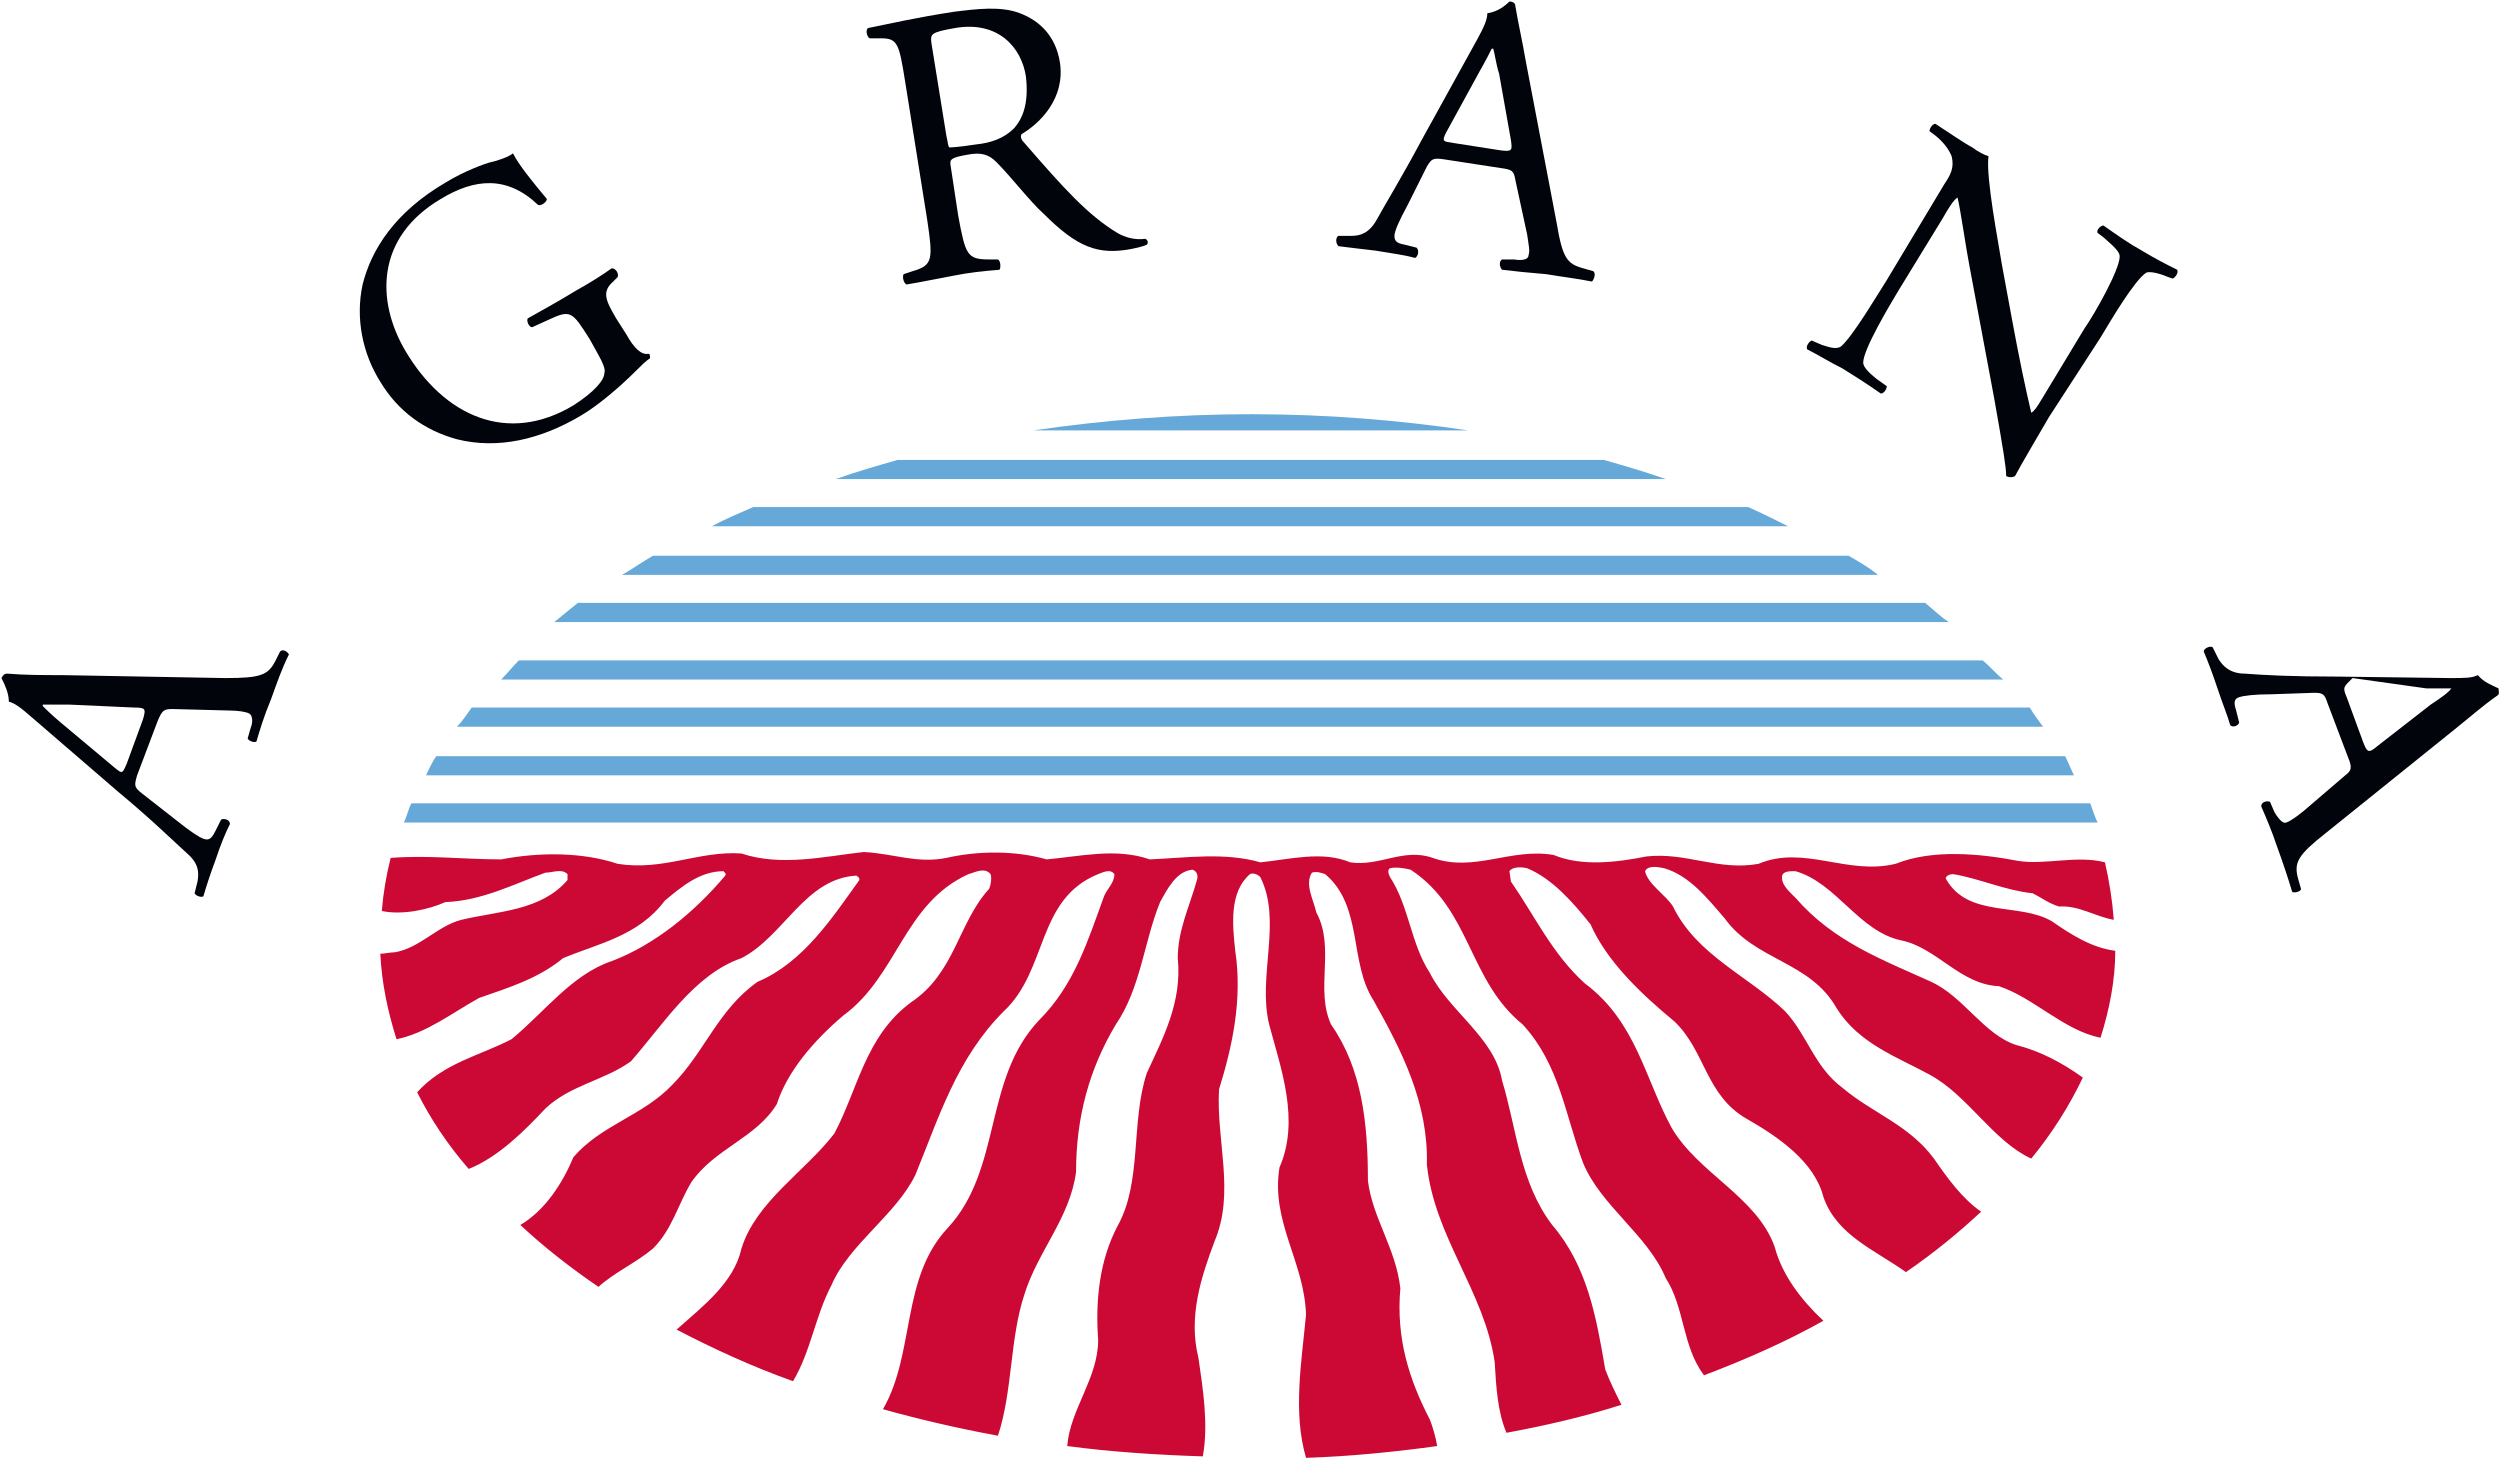<?xml version="1.0" encoding="utf-8"?>
<!-- Generator: Adobe Illustrator 26.5.0, SVG Export Plug-In . SVG Version: 6.00 Build 0)  -->
<svg version="1.1" id="Ebene_1" xmlns="http://www.w3.org/2000/svg" xmlns:xlink="http://www.w3.org/1999/xlink" x="0px" y="0px"
	 viewBox="0 0 169.6 99" style="enable-background:new 0 0 169.6 99;" xml:space="preserve">
<style type="text/css">
	.st0{fill:#01040A;}
	.st1{clip-path:url(#SVGID_00000152943224406509094210000004721910891083697057_);fill:#01040A;}
	.st2{fill:#66A8D8;}
	.st3{fill:#CC0935;}
</style>
<g>
	<path class="st0" d="M4.1,49c-0.6-0.5-1.1-1-1.2-1.1l0-0.1c0.4,0,1.1,0,1.8,0L9.1,48c0.8,0,0.8,0.1,0.6,0.8l-1.1,3
		c-0.3,0.7-0.3,0.7-0.8,0.3L4.1,49L4.1,49L4.1,49L4.1,49z M15.5,48.2c0.7,0,1.2,0.1,1.4,0.2c0.2,0.1,0.3,0.5,0.1,1l-0.2,0.7
		c0.1,0.2,0.5,0.3,0.6,0.2c0.2-0.7,0.5-1.7,1-2.9c0.4-1.1,0.7-2,1.2-3c-0.1-0.2-0.4-0.4-0.6-0.2l-0.3,0.6c-0.5,1-1,1.2-3.4,1.2
		L4.2,45.8c-1.2,0-2.5,0-3.7-0.1c-0.2,0-0.3,0.1-0.4,0.3c0.2,0.4,0.5,1,0.5,1.6C1,47.7,1.4,48,2.2,48.7l5.8,5c2.4,2,3.7,3.3,4.7,4.2
		c0.8,0.7,0.8,1.3,0.7,1.9l-0.2,0.8c0.1,0.2,0.5,0.3,0.6,0.2c0.2-0.7,0.5-1.6,0.8-2.4c0.4-1.2,0.7-1.9,1-2.5c0-0.3-0.4-0.4-0.6-0.3
		l-0.4,0.8c-0.3,0.6-0.5,0.6-0.8,0.5c-0.3-0.1-0.9-0.5-1.9-1.3l-2.3-1.8c-0.5-0.4-0.5-0.5-0.3-1.2l1.4-3.7c0.3-0.7,0.4-0.8,1-0.8
		L15.5,48.2L15.5,48.2L15.5,48.2L15.5,48.2z"/>
	<path class="st0" d="M41.8,21.6c-0.7-1.2-1-1.8-0.2-2.5l0.3-0.3c0.1-0.2-0.1-0.6-0.4-0.6c-0.7,0.5-1.5,1-2.4,1.5
		c-1.3,0.8-2.6,1.5-3.3,1.9c-0.1,0.2,0.1,0.6,0.3,0.6l1.1-0.5c1.5-0.7,1.6-0.6,2.8,1.3l0.5,0.9c0.4,0.7,0.6,1.2,0.5,1.4
		c0,0.5-0.7,1.3-2.1,2.2c-4.5,2.7-8.8,0.7-11.4-3.7c-2-3.4-2-7.7,2.4-10.3c2.3-1.4,4.5-1.6,6.6,0.4c0.2,0.1,0.6-0.2,0.6-0.4
		c-1-1.2-1.9-2.3-2.3-3.1c-0.2,0.2-1,0.5-1.5,0.6c-0.4,0.1-1.8,0.6-3.1,1.4c-3.4,2-5,4.5-5.6,6.9c-0.5,2.3,0,4.7,1.2,6.6
		c1.2,2,3,3.3,5.2,3.9c2.8,0.7,5.7,0,8.4-1.6c1.2-0.7,2.7-2,3.7-3c0.4-0.4,0.7-0.7,1-0.9c0-0.1,0-0.3-0.1-0.3
		c-0.5,0.1-1-0.4-1.5-1.3L41.8,21.6L41.8,21.6L41.8,21.6L41.8,21.6z"/>
	<path class="st0" d="M63.2,3c-0.1-0.7-0.1-0.8,1.6-1.1c2.9-0.5,4.5,1.3,4.8,3.3C69.8,7,69.4,8,68.8,8.7c-0.7,0.7-1.6,1-2.6,1.1
		c-1.3,0.2-1.7,0.2-1.8,0.2c-0.1-0.1-0.1-0.4-0.2-0.8L63.2,3L63.2,3L63.2,3L63.2,3z M62.9,14.9c0.4,2.7,0.4,3.1-1,3.5l-0.6,0.2
		c-0.1,0.2,0,0.6,0.2,0.7c1.2-0.2,2.1-0.4,3.2-0.6c1-0.2,1.9-0.3,3.1-0.4c0.1-0.1,0.1-0.6-0.1-0.7l-0.6,0c-1.5,0-1.6-0.3-2.1-3
		l-0.5-3.3c-0.1-0.5,0-0.6,1.1-0.8c1-0.2,1.5,0,2,0.5c1,1,2.3,2.7,3.2,3.5c2.3,2.3,3.7,2.8,5.9,2.4c0.5-0.1,0.9-0.2,1.1-0.3
		c0.1-0.1,0.1-0.3-0.1-0.4c-0.7,0.1-1.4-0.1-1.9-0.4c-2-1.2-3.7-3.1-6.3-6.1c-0.2-0.2-0.3-0.4-0.2-0.6c1.2-0.7,3-2.4,2.6-4.9
		c-0.3-1.8-1.4-2.8-2.7-3.3c-1.3-0.5-2.9-0.3-4.5-0.1c-2.6,0.4-4.3,0.8-5.8,1.1c-0.2,0.1-0.1,0.6,0.1,0.7l0.8,0
		c1.1,0,1.2,0.4,1.6,2.9L62.9,14.9L62.9,14.9L62.9,14.9L62.9,14.9z"/>
	<path class="st0" d="M100.4,4.8c0.4-0.7,0.7-1.3,0.8-1.5l0.1,0c0.1,0.3,0.2,1.1,0.4,1.7l0.8,4.5c0.1,0.7,0.1,0.8-0.7,0.7l-3.2-0.5
		c-0.7-0.1-0.8-0.1-0.5-0.7L100.4,4.8L100.4,4.8L100.4,4.8L100.4,4.8z M103.6,15.9c0.1,0.7,0.2,1.1,0.1,1.4c0,0.3-0.4,0.4-1,0.3
		l-0.8,0c-0.2,0.1-0.2,0.5,0,0.7c0.8,0.1,1.8,0.2,3,0.3c1.2,0.2,2.1,0.3,3.1,0.5c0.1-0.1,0.3-0.5,0.1-0.7l-0.7-0.2
		c-1.1-0.3-1.4-0.7-1.8-3.1l-2.1-11c-0.2-1.2-0.5-2.5-0.7-3.7c0-0.2-0.2-0.3-0.4-0.3c-0.3,0.3-0.8,0.7-1.5,0.8
		c0,0.4-0.2,0.9-0.7,1.8l-3.7,6.7c-1.5,2.8-2.5,4.4-3.1,5.5c-0.5,0.9-1.1,1.1-1.7,1.1l-0.9,0c-0.2,0.1-0.2,0.5,0,0.7
		c0.7,0.1,1.7,0.2,2.5,0.3c1.2,0.2,2,0.3,2.7,0.5c0.2-0.1,0.3-0.5,0.1-0.7l-0.8-0.2c-0.6-0.1-0.7-0.3-0.7-0.6c0-0.3,0.3-1,0.9-2.1
		l1.3-2.6c0.3-0.5,0.4-0.6,1.1-0.5l3.9,0.6c0.8,0.1,0.9,0.2,1,0.8L103.6,15.9L103.6,15.9L103.6,15.9L103.6,15.9z"/>
	<g>
		<defs>
			<rect id="SVGID_1_" width="169.5" height="98.7"/>
		</defs>
		<clipPath id="SVGID_00000082326522400063486040000012797723152147362707_">
			<use xlink:href="#SVGID_1_"  style="overflow:visible;"/>
		</clipPath>
		<path style="clip-path:url(#SVGID_00000082326522400063486040000012797723152147362707_);fill:#01040A;" d="M142.5,22.9
			c0.6-1,2.3-3.9,3.1-4.4c0.2-0.1,0.8,0,1.5,0.3l0.3,0.1c0.2-0.1,0.4-0.4,0.3-0.6c-0.8-0.4-1.4-0.7-2.4-1.3c-0.9-0.5-1.6-1-2.6-1.7
			c-0.2,0-0.5,0.3-0.4,0.5l0.4,0.3c0.8,0.7,1.1,1,1.1,1.3c0,0.9-1.7,3.9-2.4,4.9l-2.9,4.8c-0.3,0.5-0.5,0.8-0.7,0.9l0,0
			c-0.4-1.7-0.8-3.6-1.3-6.3l-0.7-3.8c-0.2-1.3-1.1-5.9-0.9-7.3c-0.3-0.1-0.7-0.3-1.1-0.6c-0.4-0.2-1.6-1-2.5-1.6
			c-0.2,0-0.4,0.3-0.4,0.5l0.4,0.3c0.5,0.4,0.9,0.9,1.1,1.4c0.2,0.8-0.1,1.3-0.5,1.9l-3.9,6.5c-0.7,1.1-2.3,3.8-3.1,4.5
			c-0.3,0.2-0.7,0.1-1.3-0.1l-0.7-0.3c-0.2,0.1-0.4,0.4-0.3,0.6c0.8,0.4,1.4,0.8,2.4,1.3c0.8,0.5,1.6,1,2.6,1.7
			c0.2,0,0.4-0.3,0.4-0.5l-0.7-0.5c-0.5-0.4-0.9-0.8-0.9-1.1c0-0.9,1.8-3.9,2.4-4.9l3-4.9c0.4-0.7,0.7-1.2,1-1.4l0,0
			c0.2,0.8,0.6,3.6,0.8,4.6l1.7,9.1c0.6,3.4,0.8,4.6,0.8,5.2c0.2,0.1,0.4,0.1,0.6,0c0.3-0.6,1.9-3.3,2.3-4L142.5,22.9L142.5,22.9
			L142.5,22.9L142.5,22.9z"/>
		<path style="clip-path:url(#SVGID_00000082326522400063486040000012797723152147362707_);fill:#01040A;" d="M164.6,46.7
			c0.8,0,1.5,0,1.7,0l0,0c-0.2,0.3-0.8,0.7-1.4,1.1l-3.6,2.8c-0.6,0.5-0.7,0.5-1-0.3l-1.1-3c-0.3-0.7-0.2-0.7,0.4-1.3L164.6,46.7
			L164.6,46.7L164.6,46.7L164.6,46.7z M156.3,55c-0.5,0.4-0.9,0.7-1.2,0.8c-0.2,0.1-0.5-0.2-0.8-0.7l-0.3-0.7
			c-0.2-0.1-0.6,0-0.6,0.3c0.3,0.7,0.7,1.6,1.1,2.8c0.4,1.1,0.7,2,1,3c0.1,0.1,0.6,0,0.6-0.2l-0.2-0.7c-0.3-1.1,0-1.6,1.9-3.1l8.7-7
			c1-0.8,1.9-1.6,2.9-2.3c0.2-0.1,0.1-0.3,0.1-0.5c-0.4-0.2-1-0.4-1.4-0.9c-0.4,0.2-0.9,0.2-1.9,0.2l-7.6-0.1c-3.2,0-5-0.1-6.3-0.2
			c-1,0-1.5-0.5-1.8-1l-0.4-0.8c-0.2-0.1-0.6,0.1-0.6,0.3c0.3,0.7,0.6,1.5,0.9,2.4c0.4,1.2,0.7,1.9,0.9,2.6c0.2,0.2,0.6,0,0.6-0.2
			l-0.2-0.8c-0.2-0.6-0.1-0.8,0.2-0.9c0.3-0.1,1-0.2,2.2-0.2l2.9-0.1c0.6,0,0.7,0.1,0.9,0.7l1.4,3.7c0.3,0.7,0.2,0.9-0.2,1.2
			L156.3,55L156.3,55L156.3,55L156.3,55z"/>
	</g>
	<path class="st2" d="M134.5,44.8H35.2c-0.4,0.4-0.8,0.9-1.2,1.3h101.9C135.4,45.7,135,45.2,134.5,44.8L134.5,44.8z"/>
	<path class="st2" d="M130.6,40.9H39.2c-0.5,0.4-1.1,0.9-1.6,1.3h94.6C131.6,41.8,131.1,41.3,130.6,40.9L130.6,40.9z"/>
	<path class="st2" d="M141.8,54.5H27.9c-0.2,0.4-0.3,0.9-0.5,1.3h114.9C142.1,55.4,142,55,141.8,54.5L141.8,54.5z"/>
	<path class="st2" d="M84.9,28.1c-5.1,0-10,0.4-14.8,1.1h29.5C94.9,28.5,90,28.1,84.9,28.1L84.9,28.1z"/>
	<path class="st2" d="M108.8,31.2H60.9c-1.4,0.4-2.8,0.8-4.2,1.3H113C111.6,32,110.2,31.6,108.8,31.2L108.8,31.2z"/>
	<path class="st2" d="M125.4,37.7H44.3c-0.7,0.4-1.4,0.9-2.1,1.3h85.2C126.8,38.5,126.1,38.1,125.4,37.7L125.4,37.7z"/>
	<path class="st2" d="M140.1,51.3H29.6c-0.3,0.4-0.5,0.9-0.7,1.3h111.8C140.5,52.2,140.3,51.7,140.1,51.3L140.1,51.3z"/>
	<path class="st2" d="M118.6,34.4H51.1c-0.9,0.4-1.9,0.8-2.8,1.3h73C120.5,35.3,119.5,34.8,118.6,34.4L118.6,34.4z"/>
	<path class="st2" d="M137.7,48H32c-0.3,0.4-0.6,0.9-1,1.3h107.6C138.3,48.9,138,48.5,137.7,48L137.7,48z"/>
	<path class="st3" d="M131,66.6c-3.3-1.5-6.6-2.7-9.2-5.7c-0.4-0.4-1-0.9-0.9-1.5c0.1-0.3,0.5-0.3,0.9-0.3c2.8,0.8,4.3,4.1,7.2,4.7
		c2.4,0.5,4,3,6.6,3.1c2.4,0.8,4.4,3,6.9,3.5c0.6-1.9,1-3.9,1-5.9c-1.6-0.2-3-1.1-4.3-2c-2.2-1.3-5.7-0.2-7.2-2.9
		c0-0.2,0.3-0.3,0.5-0.3c1.8,0.3,3.5,1.1,5.4,1.3c0.6,0.3,1.1,0.7,1.8,0.9c1.3-0.1,2.5,0.7,3.7,0.9c-0.1-1.3-0.3-2.6-0.6-3.9
		c-1.9-0.5-4.1,0.2-5.9-0.1c-2.6-0.5-5.8-0.8-8.3,0.2c-3.3,0.8-6.2-1.3-9.3,0c-2.7,0.5-4.9-0.8-7.6-0.5c-2,0.4-4.4,0.7-6.3-0.1
		c-2.9-0.5-5.4,1.2-8.2,0.2c-2-0.7-3.6,0.6-5.6,0.3c-1.9-0.8-4.1-0.2-6.1,0c-2.4-0.7-5.1-0.3-7.5-0.2c-2.3-0.8-4.7-0.2-7,0
		c-2.1-0.6-4.6-0.6-6.8-0.1c-2,0.4-3.6-0.3-5.6-0.4c-2.7,0.3-5.6,1-8.3,0.1c-2.9-0.2-5.3,1.2-8.4,0.7c-2.4-0.8-5.3-0.8-7.9-0.3
		c-2.5,0-5-0.3-7.5-0.1c-0.3,1.2-0.5,2.4-0.6,3.6c1.4,0.3,3.2-0.1,4.3-0.6c2.5-0.1,4.6-1.2,6.8-2c0.5,0,1.1-0.3,1.5,0.1
		c0,0.1,0,0.3,0,0.4c-1.8,2.1-4.7,2.1-7.2,2.7c-1.6,0.4-2.8,1.9-4.5,2.2c-0.3,0-0.7,0.1-1,0.1c0.1,2,0.5,3.9,1.1,5.8
		c2-0.4,3.8-1.8,5.6-2.8c2-0.7,4-1.3,5.7-2.7c2.4-1,5.1-1.5,6.9-3.9c1.2-1,2.4-2,4-2c0,0.1,0.2,0.1,0.1,0.3
		c-2.1,2.5-4.8,4.7-7.7,5.8c-2.7,0.9-4.6,3.5-6.8,5.3c-2.1,1.1-4.6,1.6-6.4,3.6c0.9,1.8,2.1,3.6,3.5,5.2c2-0.8,3.8-2.6,5.2-4.1
		c1.7-1.6,4-1.9,5.8-3.2c2.2-2.5,4.3-5.9,7.5-7c2.9-1.5,4.3-5.4,7.8-5.6c0.1,0.1,0.2,0.1,0.2,0.3c-1.8,2.5-3.8,5.6-6.9,6.9
		c-2.7,1.9-3.6,4.8-5.8,7c-2,2.1-4.8,2.7-6.7,4.9c-0.7,1.7-1.9,3.6-3.6,4.6c1.6,1.5,3.4,2.9,5.3,4.2c1.1-1,2.5-1.6,3.7-2.6
		c1.3-1.3,1.7-3,2.6-4.5c1.6-2.3,4.4-3,5.8-5.3c0.7-2.2,2.5-4.3,4.5-6c3.7-2.7,4.1-7.6,8.5-9.6c0.4-0.1,1.1-0.5,1.5,0
		c0.1,0.3,0,0.8-0.1,1C65,62.6,64.8,66,61.8,68c-3.1,2.3-3.6,5.9-5.2,8.9c-2,2.6-5.3,4.6-6.3,7.8c-0.5,2.3-2.6,3.9-4.4,5.5
		c2.5,1.3,5.1,2.5,7.9,3.5c1.2-2,1.5-4.4,2.6-6.5c1.2-2.8,4.4-4.8,5.7-7.5c1.6-3.9,2.8-7.9,6-11.1c3-2.8,2.2-7.6,6.4-9.3
		c0.3-0.1,0.8-0.4,1.1,0c0,0.6-0.5,1-0.7,1.5c-1.1,3-2,6-4.4,8.4c-3.8,4-2.5,10.1-6.2,14.1c-3.2,3.4-2.2,8.5-4.4,12.3
		c2.5,0.7,5.1,1.3,7.8,1.8c1-3,0.8-6.6,1.8-9.6c0.9-2.9,3.1-5.2,3.5-8.3c0-3.7,0.9-7,2.7-10c1.7-2.5,1.9-5.6,3-8.3
		c0.5-0.9,1.1-2.1,2.2-2.2c0.3,0.1,0.4,0.4,0.3,0.7c-0.5,1.8-1.3,3.4-1.3,5.3c0.3,3-1,5.4-2.1,7.8c-1.1,3.3-0.3,7.4-2,10.4
		c-1.2,2.3-1.5,5-1.3,7.7c0,2.6-1.9,4.7-2.1,7.2c3,0.4,6.1,0.6,9.2,0.7c0.4-2.2,0-4.6-0.3-6.7c-0.7-2.8,0.2-5.5,1.1-7.9
		c1.4-3.3,0.1-6.8,0.3-10.3c0.9-2.9,1.6-6.1,1.1-9.4c-0.2-1.8-0.4-4,1-5.2c0.2-0.1,0.5,0,0.7,0.2c1.5,3-0.2,6.7,0.6,10
		c0.8,3,2.1,6.5,0.7,9.7c-0.6,3.7,1.7,6.4,1.8,10c-0.3,3.2-0.9,6.6,0,9.7c3-0.1,6-0.4,8.9-0.8c-0.1-0.6-0.3-1.3-0.5-1.8
		c-1.4-2.7-2.3-5.5-2-8.9c-0.3-2.7-1.9-4.8-2.2-7.3c0-3.9-0.4-7.6-2.5-10.6c-1.1-2.4,0.3-5.2-1-7.6c-0.2-0.9-0.8-1.9-0.3-2.7
		c0.3-0.1,0.6,0,0.9,0.1c2.6,2.2,1.6,6,3.3,8.6c1.9,3.4,3.7,6.9,3.6,11.1c0.5,4.9,3.9,8.6,4.6,13.4c0.1,1.7,0.2,3.4,0.8,4.8
		c2.7-0.5,5.3-1.1,7.8-1.9c-0.4-0.8-0.8-1.6-1.1-2.4c-0.6-3.5-1.2-7-3.6-9.8c-2.2-2.9-2.4-6.5-3.4-9.8c-0.5-2.9-3.6-4.7-4.9-7.3
		c-1.3-2-1.4-4.5-2.7-6.5c-0.1-0.2-0.2-0.5,0-0.6c0.4-0.1,1,0,1.4,0.1c4.1,2.7,3.9,7.5,7.6,10.5c2.5,2.7,2.9,6.2,4.1,9.4
		c1.2,2.9,4.4,4.9,5.6,7.8c1.3,2,1.1,4.6,2.6,6.6c2.9-1.1,5.6-2.3,8.1-3.7c-1.5-1.4-2.8-3.1-3.3-5c-1.2-3.4-5.2-5-7-8.1
		c-1.8-3.3-2.4-7.2-5.9-9.8c-2.2-2-3.4-4.6-5-6.9l-0.1-0.7c0.2-0.3,0.8-0.3,1.2-0.2c1.7,0.7,3.1,2.3,4.3,3.8
		c1.1,2.5,3.4,4.7,5.7,6.6c2.1,2,2.1,5,4.9,6.6c2.1,1.2,4.6,2.9,5.2,5.3c0.9,2.6,3.5,3.6,5.6,5.1c1.9-1.3,3.6-2.7,5.1-4.1
		c-1.3-0.9-2.3-2.3-3.2-3.6c-1.7-2.3-4.2-3.1-6.2-4.8c-1.9-1.4-2.4-3.6-3.9-5.2c-2.5-2.4-6-3.8-7.6-7.1c-0.5-0.8-1.7-1.5-1.9-2.4
		c0.2-0.4,0.8-0.3,1.3-0.2c1.7,0.5,2.9,2,4.1,3.4c2.1,2.9,5.8,2.9,7.6,6.1c1.5,2.4,4.1,3.3,6.3,4.5c2.6,1.4,4.3,4.5,6.9,5.7
		c1.4-1.7,2.6-3.6,3.5-5.5c-1.4-1-2.9-1.8-4.5-2.2C134.6,70.2,133.2,67.6,131,66.6L131,66.6z"/>
</g>
</svg>
